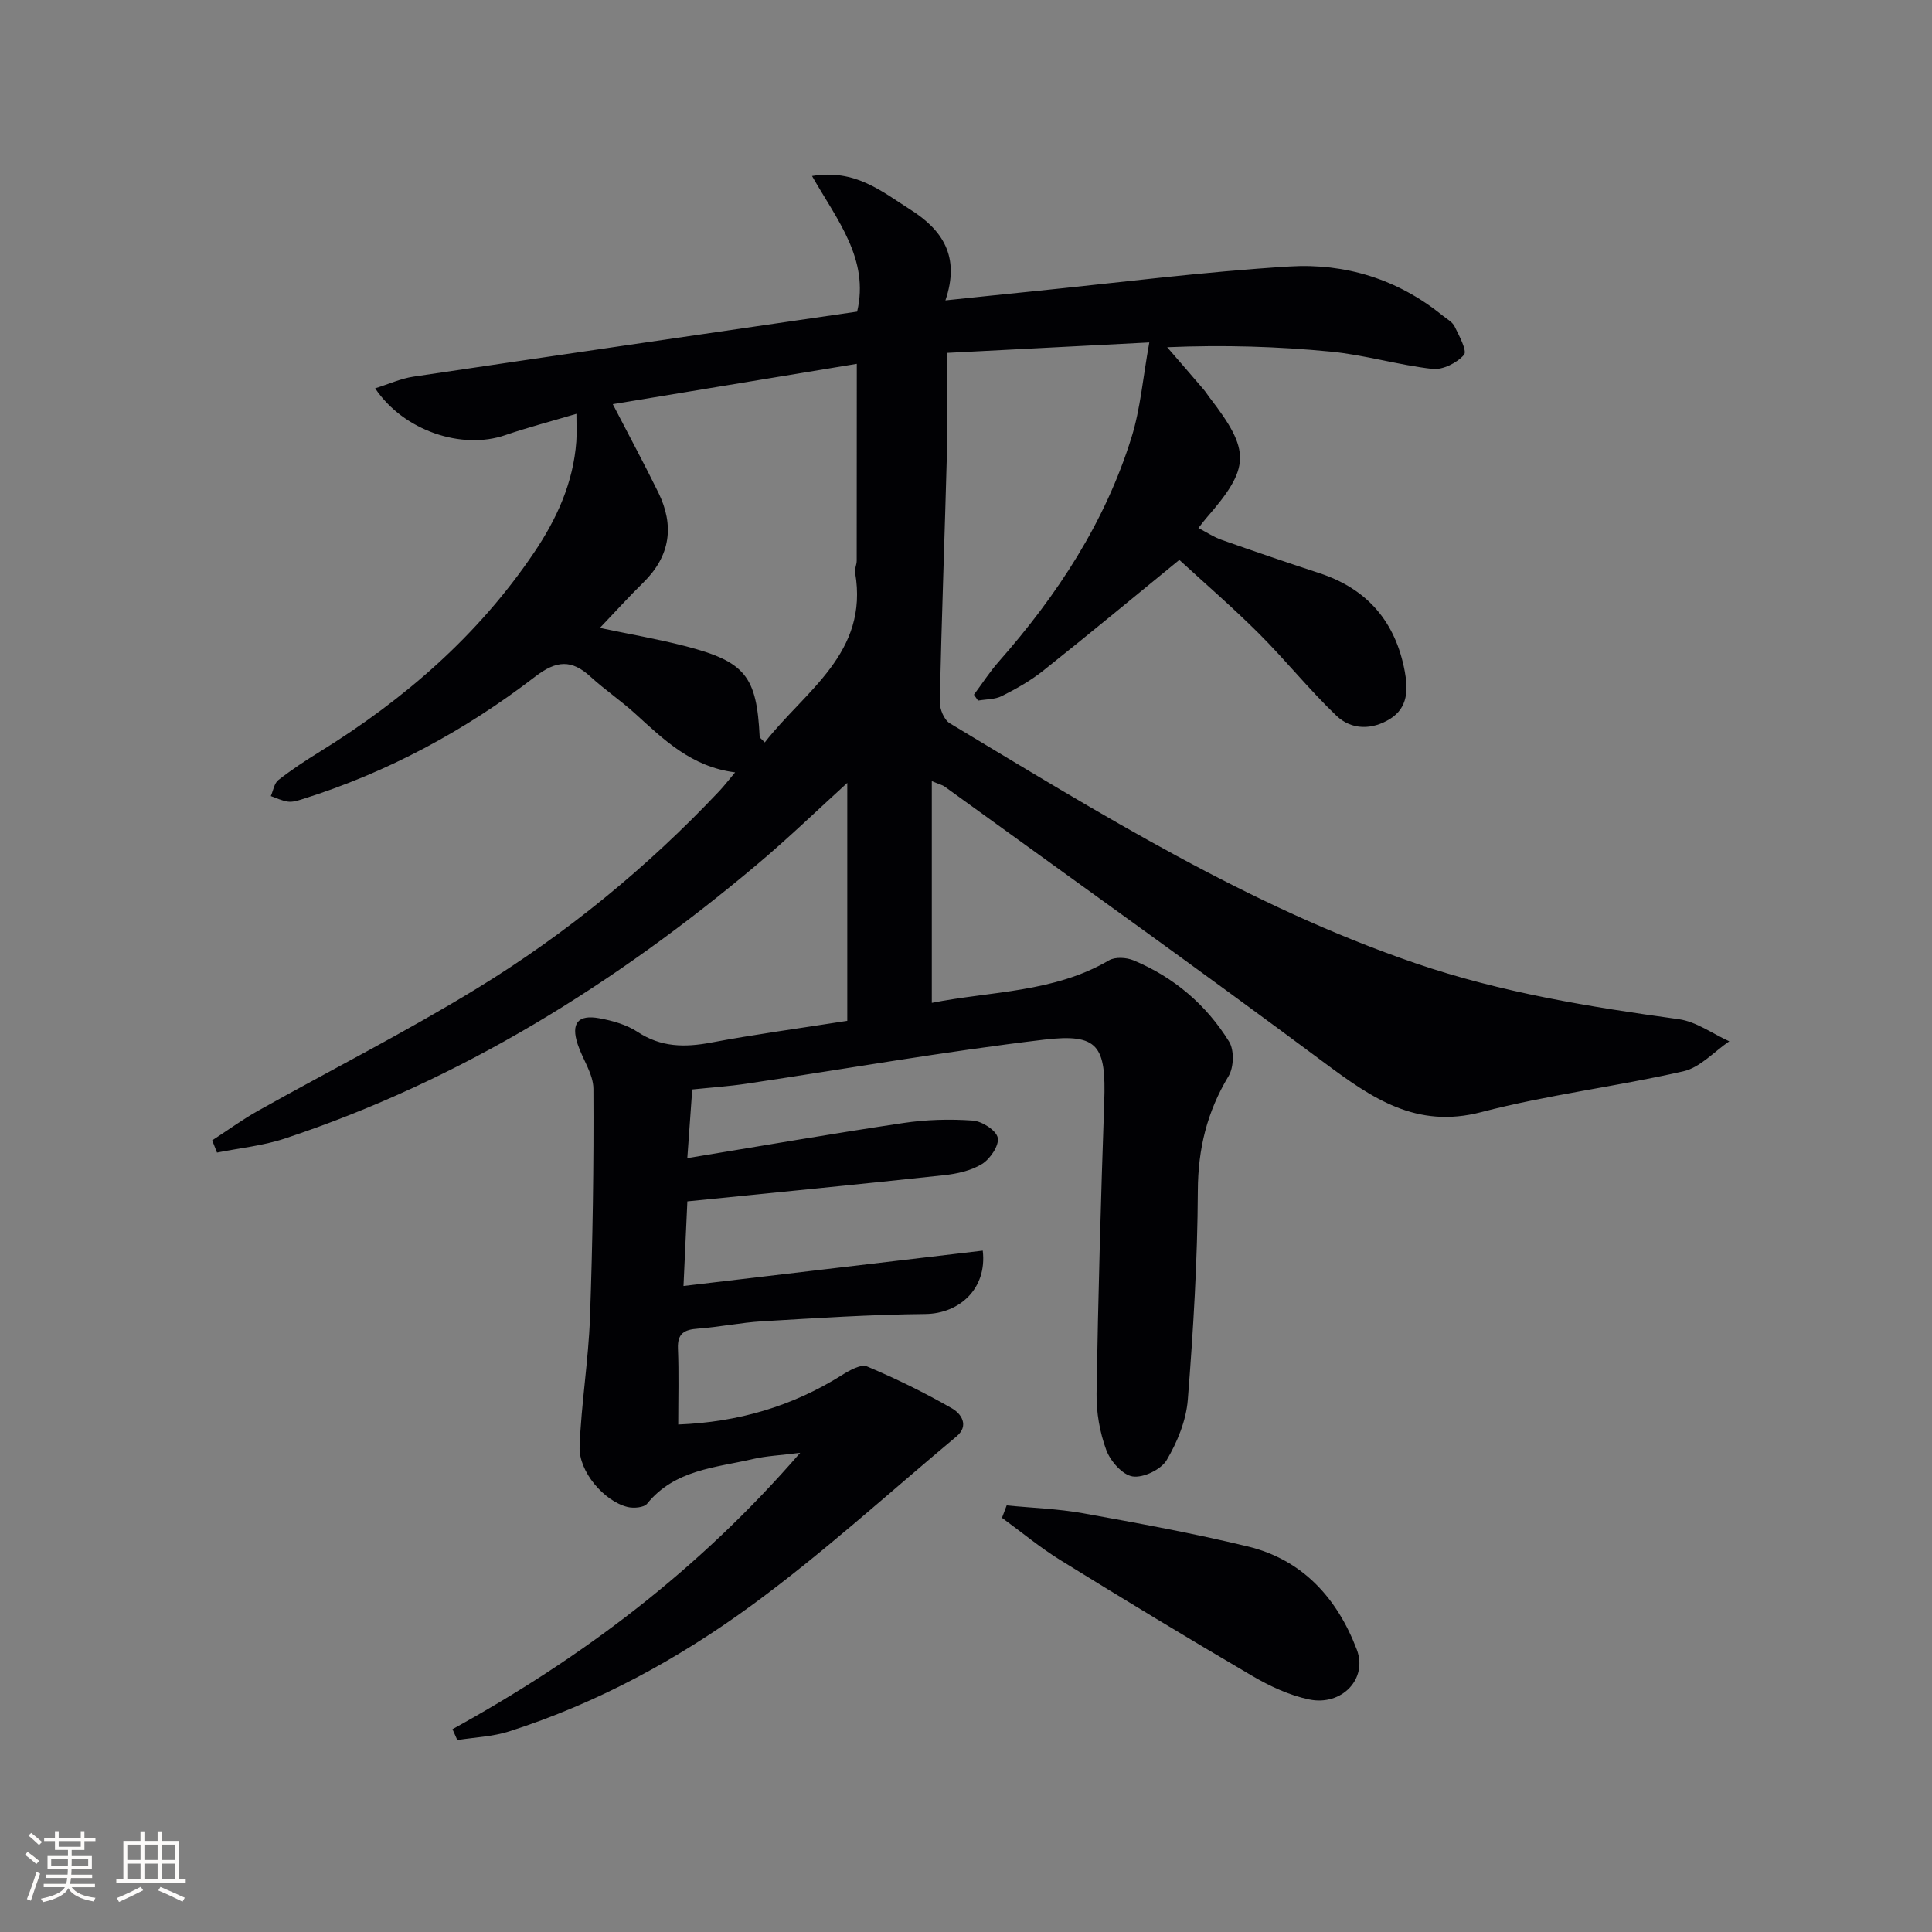 <svg enable-background="new 0 0 400 400" viewBox="0 0 400 400" xmlns="http://www.w3.org/2000/svg"><rect x="0" y="0" width="400" height="400" fill="#808080" stroke="none"/><path d="m192.92 161.72v45.91c12.26-2.44 25.23-2.09 36.68-8.8 1.28-.75 3.61-.61 5.08 0 8.36 3.48 15.07 9.19 19.8 16.84 1.08 1.75.98 5.32-.12 7.13-4.44 7.36-6.32 15.01-6.36 23.67-.07 14.46-.94 28.93-2.08 43.35-.34 4.28-2.16 8.73-4.37 12.47-1.16 1.96-4.84 3.73-7.05 3.39-2.11-.32-4.62-3.18-5.46-5.48-1.35-3.66-2.07-7.78-2.01-11.69.33-20.13.89-40.25 1.59-60.37.4-11.61-1.2-14.23-12.47-12.89-20.59 2.45-41.03 6.05-61.55 9.11-3.74.56-7.53.81-11.28 1.2-.33 4.68-.66 9.2-1.02 14.22 15.29-2.52 29.96-5.07 44.7-7.27 4.73-.71 9.63-.85 14.4-.51 1.91.13 4.85 2.01 5.17 3.55.33 1.58-1.55 4.38-3.22 5.42-2.27 1.41-5.23 2.06-7.97 2.35-17.61 1.9-35.25 3.62-53.07 5.41-.29 6.4-.55 11.96-.8 17.52 20.7-2.45 41.33-4.89 61.96-7.32.93 7.92-4.89 13.05-11.89 13.12-11.25.11-22.51.85-33.75 1.51-4.46.26-8.88 1.19-13.34 1.52-2.79.2-4.26.96-4.13 4.13.21 5.13.06 10.27.06 15.72 12.37-.48 23.59-3.75 33.91-10.24 1.55-.97 3.92-2.31 5.19-1.78 6.04 2.54 11.95 5.45 17.63 8.71 1.79 1.03 3.6 3.51.87 5.79-14.04 11.72-27.6 24.11-42.33 34.9-15.29 11.2-32.02 20.31-50.25 26.15-3.43 1.1-7.16 1.23-10.76 1.8-.33-.75-.67-1.5-1-2.25 26.78-14.76 50.86-32.83 71.99-57.22-4.17.53-7 .64-9.71 1.27-7.83 1.82-16.26 2.2-21.98 9.26-.66.82-2.81.99-4.07.68-4.84-1.21-10.11-7.3-9.91-12.48.34-8.93 1.83-17.82 2.15-26.76.56-15.77.8-31.56.71-47.33-.02-3.08-2.24-6.12-3.26-9.24-1.42-4.32.04-6.18 4.48-5.37 2.74.5 5.64 1.32 7.92 2.82 4.84 3.19 9.75 3.24 15.19 2.22 8.96-1.69 18.02-2.91 28.23-4.51 0-16.22 0-32.68 0-49.26-6.04 5.49-12.19 11.45-18.73 16.94-29.26 24.61-61.25 44.6-97.75 56.7-4.5 1.49-9.34 1.96-14.01 2.9-.33-.84-.67-1.68-1-2.53 3.16-2.05 6.22-4.29 9.5-6.13 15.08-8.45 30.53-16.28 45.26-25.29 18.51-11.33 35.27-25.04 50.21-40.87 1-1.06 1.88-2.21 3.3-3.9-9.06-1.14-14.77-6.78-20.69-12.16-2.95-2.68-6.29-4.94-9.23-7.63-3.93-3.6-7.05-3.44-11.48-.03-14.58 11.21-30.63 19.87-48.27 25.39-.94.29-1.97.62-2.9.49-1.22-.16-2.38-.74-3.56-1.15.5-1.13.7-2.65 1.56-3.32 2.74-2.14 5.67-4.07 8.64-5.9 17.47-10.82 32.72-24.04 44.29-41.18 4.7-6.95 8.14-14.48 8.76-23.02.11-1.6.02-3.21.02-5.72-5.35 1.59-10.1 2.82-14.73 4.41-8.96 3.1-21.04-.87-26.94-9.69 2.82-.88 5.32-2.03 7.94-2.42 29.07-4.33 58.15-8.55 87.23-12.79 1.47-.21 2.94-.43 4.62-.67 2.56-10.86-4.11-18.91-9.34-28.08 8.95-1.5 14.46 3.22 20.34 6.94 6.63 4.2 10.39 9.66 7.28 18.81 6.63-.69 12.15-1.28 17.67-1.83 17.85-1.8 35.68-4.1 53.58-5.19 11.5-.7 22.39 2.62 31.6 10.1.9.73 2.1 1.36 2.57 2.32.94 1.92 2.65 5.07 1.94 5.88-1.45 1.67-4.4 3.15-6.53 2.91-7.06-.8-13.98-2.89-21.04-3.58-11.05-1.07-22.18-1.41-33.88-.91 2.52 2.91 5.05 5.82 7.55 8.75.43.5.78 1.08 1.19 1.61 8.6 11.14 8.51 14.52-.62 24.99-.43.49-.82 1.02-1.65 2.08 1.73.9 3.18 1.88 4.78 2.44 6.74 2.38 13.5 4.68 20.29 6.91 9.95 3.27 15.75 10.12 17.65 20.32.7 3.73.68 7.51-3.01 9.83-3.76 2.35-8.02 2.34-11.14-.64-5.63-5.38-10.54-11.52-16.06-17.03-5.4-5.39-11.19-10.38-16.46-15.23-9.77 7.98-18.93 15.58-28.24 22.98-2.58 2.05-5.53 3.71-8.49 5.2-1.44.73-3.28.66-4.95.95-.28-.41-.57-.82-.85-1.22 1.71-2.3 3.27-4.73 5.16-6.87 12.11-13.75 22.02-28.85 27.48-46.45 1.84-5.92 2.34-12.25 3.67-19.61-14.53.75-27.7 1.43-41.86 2.16 0 7.15.15 13.77-.03 20.38-.46 17.28-1.11 34.56-1.49 51.84-.03 1.51.89 3.76 2.08 4.47 31.07 18.68 61.88 37.88 96.47 49.7 17.67 6.04 36 9.03 54.44 11.56 3.63.5 6.99 3 10.47 4.58-3.14 2.13-6.02 5.41-9.47 6.2-13.88 3.17-28.12 4.87-41.87 8.46-13.47 3.52-22.65-2.9-32.49-10.22-26.02-19.37-52.44-38.21-78.71-57.24-.4-.26-.91-.37-2.57-1.07zm-68.72-31.72c6.36 1.34 12.06 2.32 17.63 3.76 12.48 3.22 14.84 6.23 15.45 18.79.01.22.38.43 1.06 1.16 8.33-10.72 21.59-18.46 18.7-35.17-.13-.77.33-1.63.33-2.45.02-13.4.02-26.79.02-40.76-16.89 2.79-33.66 5.56-50.52 8.35 3.38 6.53 6.51 12.34 9.42 18.27 3.37 6.87 2.51 13.13-3.07 18.63-2.96 2.9-5.74 5.98-9.02 9.42z" fill="#010104"/><path d="m208.42 311.68c5.27.52 10.6.69 15.79 1.62 11.41 2.05 22.84 4.15 34.11 6.87 11.4 2.75 18.56 10.77 22.59 21.36 2.31 6.07-3.13 11.73-9.88 10.32-4.11-.86-8.16-2.76-11.81-4.9-13.32-7.8-26.53-15.81-39.66-23.93-4.23-2.62-8.09-5.83-12.11-8.77.32-.85.65-1.71.97-2.57z" fill="#010104"/><g fill="#fcfbfa"><path d="m5.17 384 .55-.58c.85.61 1.65 1.24 2.4 1.87l-.59.64c-.83-.73-1.62-1.38-2.36-1.93m1.22 9.53-.82-.34c.71-1.76 1.37-3.64 1.98-5.63.24.13.5.25.76.36-.6 1.67-1.24 3.54-1.92 5.61m-.5-13.5.57-.54c.56.44 1.31 1.06 2.26 1.87l-.64.64c-.68-.66-1.41-1.32-2.19-1.97m3.25.46h2.24v-1.36h.77v1.36h4.57v-1.36h.76v1.36h2.28v.69h-2.28v1.84h-2.64v1.26h4.18v2.64h-4.21c0 .45-.02.86-.05 1.21h4.32v.69h-4.38c-.04.34-.1.75-.19 1.22h5.15v.69h-4.82c.87 1.19 2.51 1.92 4.93 2.19-.17.31-.3.57-.37.76-2.77-.49-4.52-1.41-5.26-2.76-.56 1.26-2.3 2.23-5.24 2.9-.12-.25-.26-.48-.43-.72 2.73-.55 4.38-1.34 4.96-2.38h-4.38v-.69h4.65c.1-.38.17-.79.21-1.22h-4.32v-.69h4.4c.03-.34.05-.75.05-1.21h-4.2v-2.64h4.23v-1.26h-2.69v-1.84h-2.24zm1.46 4.46v1.29h3.45c.01-.4.02-.57.01-.53v-.32-.45h-3.46zm1.55-2.59h4.57v-1.19h-4.57zm6.11 2.59h-3.42v.77c-.01.19-.01.37-.02.53h3.44z"/><path d="m32.63 379.16h.82v1.98h3.54v7.89h1.46v.78h-14.37v-.78h1.46v-7.89h3.54v-1.98h.82v1.98h2.73zm-3.49 11.48.5.73c-1.61.82-3.28 1.63-5 2.41-.13-.27-.28-.55-.44-.82 1.75-.72 3.4-1.49 4.94-2.32m-2.78-5.55h2.73v-3.18h-2.73zm0 3.95h2.73v-3.2h-2.73zm3.54-3.95h2.73v-3.18h-2.73zm0 3.95h2.73v-3.2h-2.73zm7.89 4.68c-1.84-.92-3.51-1.7-5.02-2.32l.45-.73c1.89.8 3.57 1.55 5.04 2.23zm-1.62-11.81h-2.73v3.18h2.73zm-2.73 7.13h2.73v-3.2h-2.73z"/></g></svg>